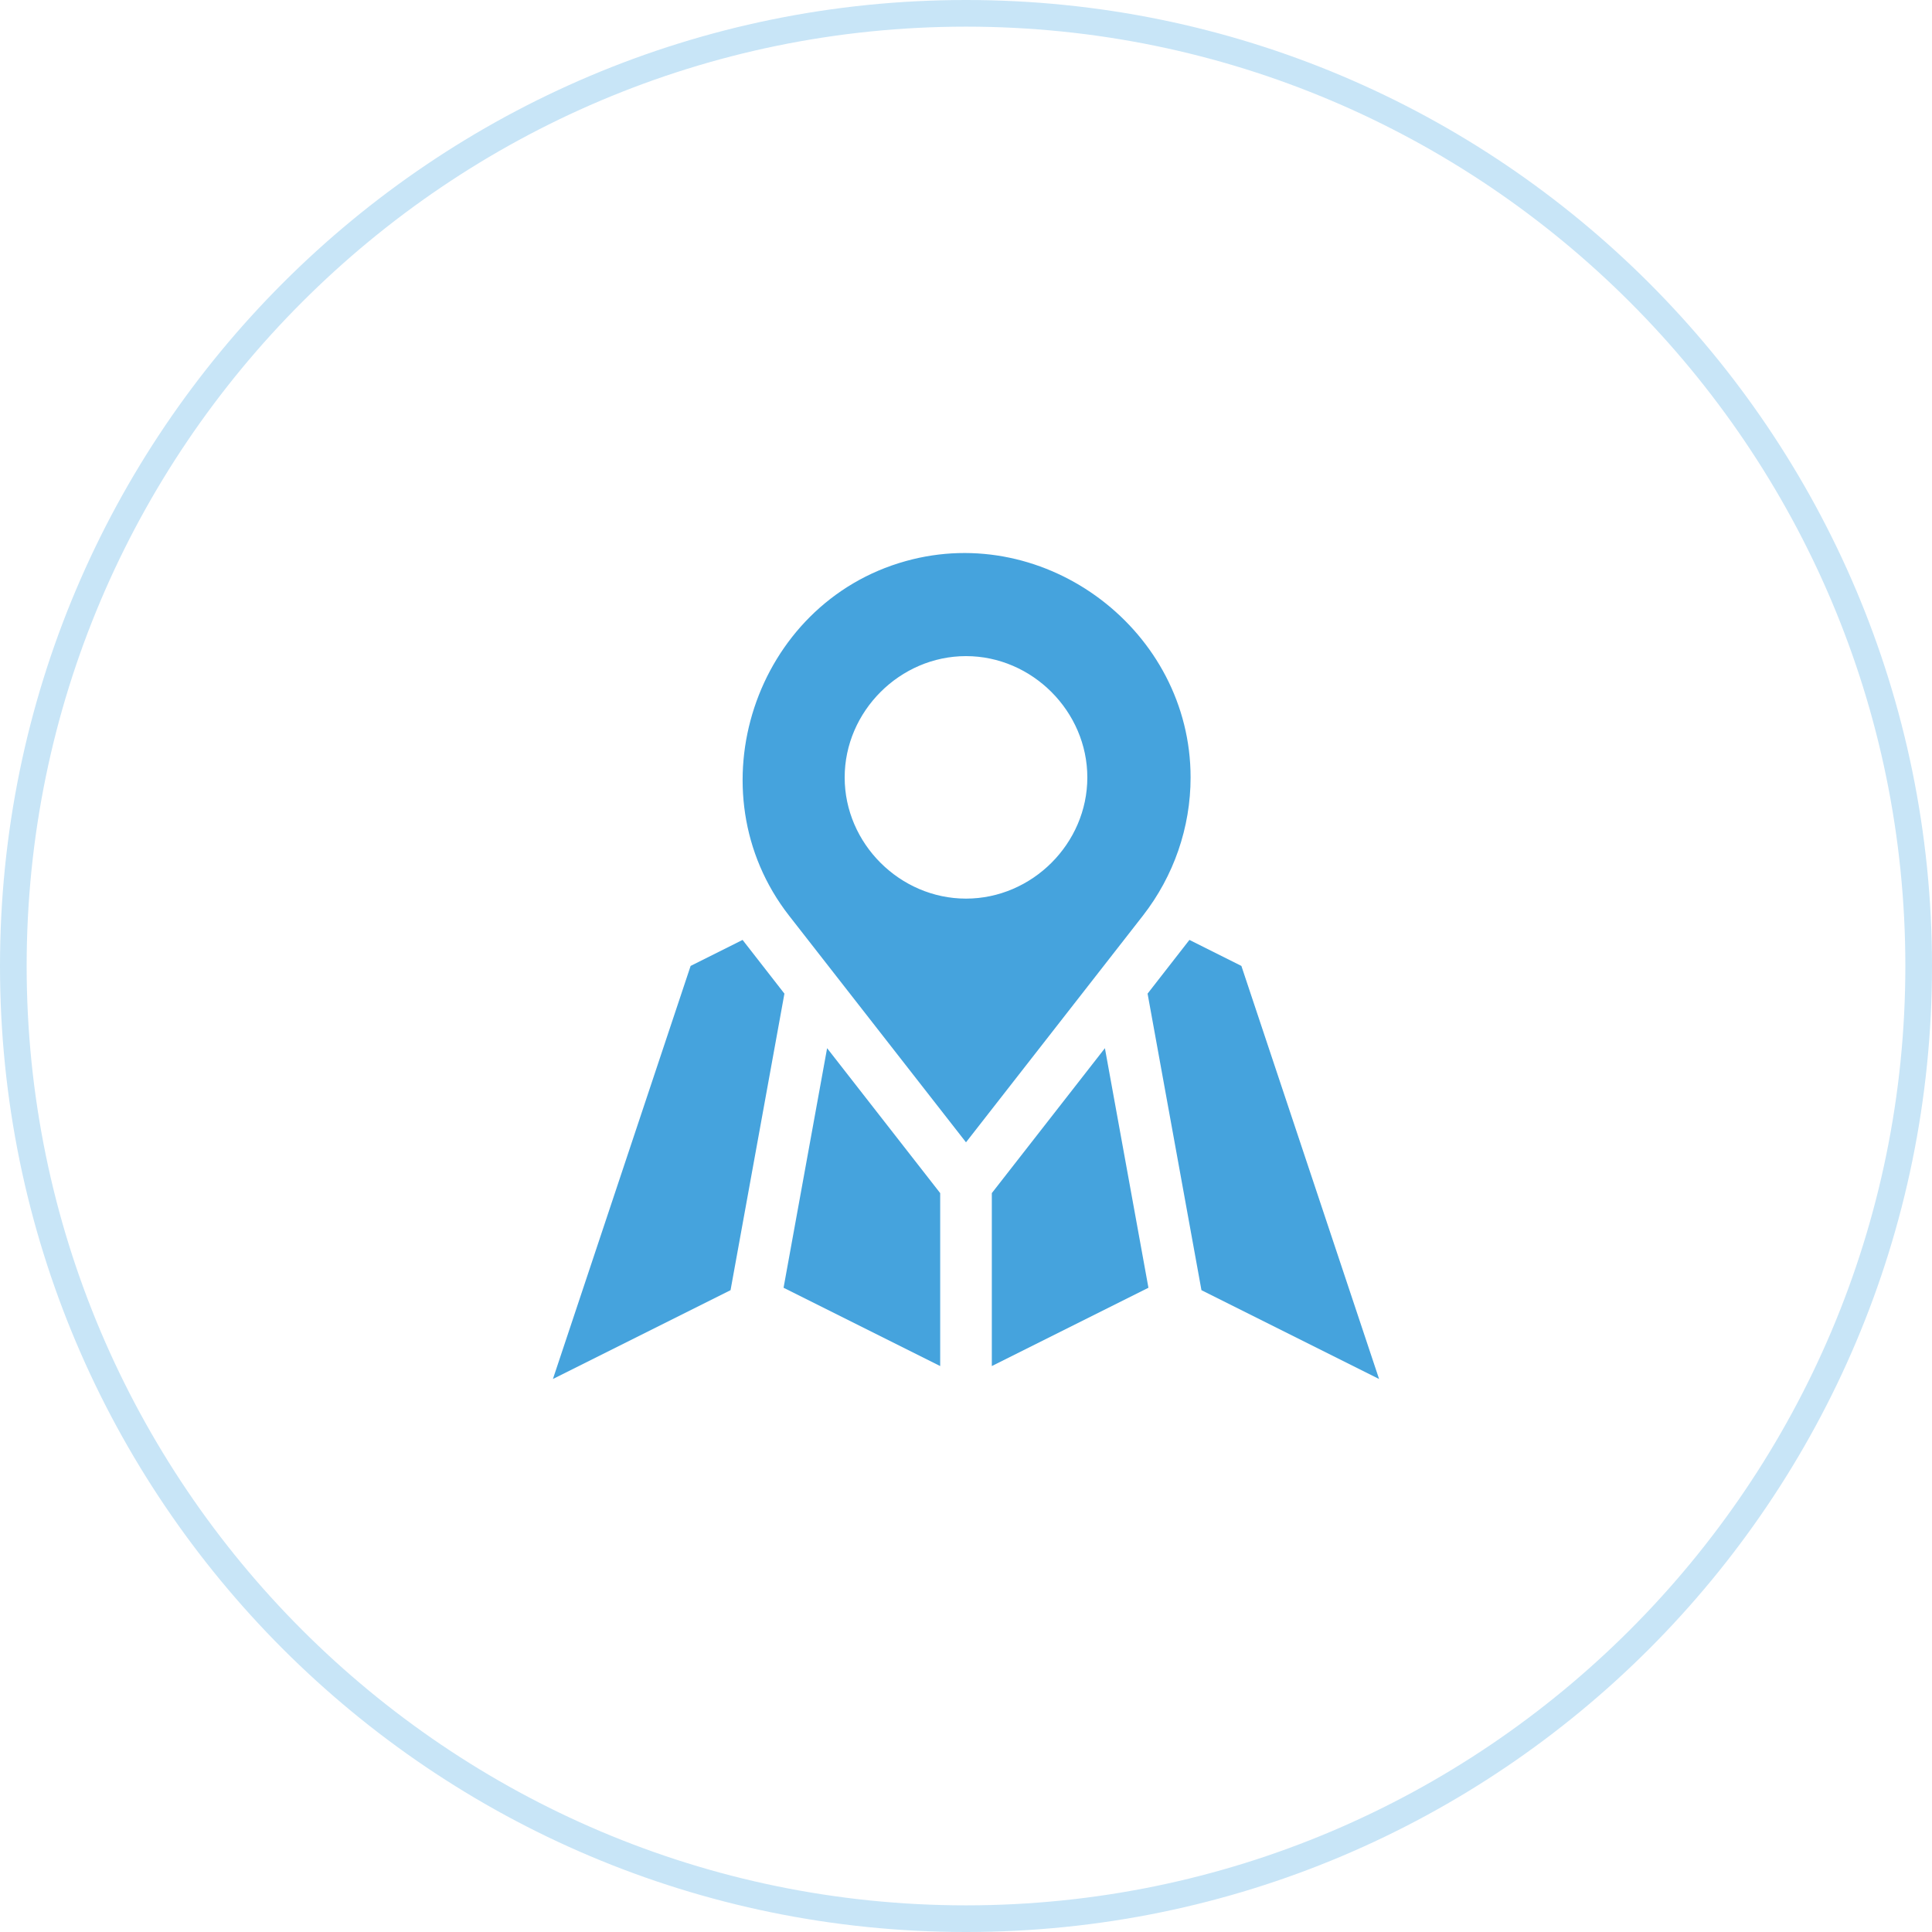 <?xml version="1.0" encoding="utf-8"?>
<!-- Generator: Adobe Illustrator 16.0.0, SVG Export Plug-In . SVG Version: 6.00 Build 0)  -->
<!DOCTYPE svg PUBLIC "-//W3C//DTD SVG 1.1//EN" "http://www.w3.org/Graphics/SVG/1.1/DTD/svg11.dtd">
<svg version="1.1" id="圖層_1" xmlns="http://www.w3.org/2000/svg" xmlns:xlink="http://www.w3.org/1999/xlink" x="0px" y="0px"
	 width="145px" height="145px" viewBox="0 0 145 145" enable-background="new 0 0 145 145" xml:space="preserve">
<path fill="#C8E5F7" d="M72.5,2C111.374,2,143,33.626,143,72.5S111.374,143,72.5,143S2,111.374,2,72.5S33.626,2,72.5,2 M72.5,0
	C32.463,0,0,32.463,0,72.5S32.463,145,72.5,145S145,112.537,145,72.5S112.537,0,72.5,0L72.5,0z"/>
<g>
	<path fill="#45A3DD" d="M89.268,70.542l-3.14,4.032l4.043,22.256l13.331,6.665L93.168,72.494L89.268,70.542z"/>
	<path fill="#45A3DD" d="M67.967,42.114c-11.343,3.162-16.019,17.282-8.745,26.609L72.5,85.733l13.278-17.012
		c2.313-2.971,3.578-6.614,3.578-10.373C89.356,47.369,78.545,39.155,67.967,42.114z M72.5,67.443c-4.96,0-9.106-4.134-9.106-9.094
		s4.146-9.106,9.106-9.106s9.106,4.146,9.106,9.106S77.46,67.443,72.5,67.443z"/>
	<path fill="#45A3DD" d="M74.438,89.545v12.981l11.754-5.877l-3.267-17.981L74.438,89.545z"/>
	<path fill="#45A3DD" d="M70.563,89.545l-8.487-10.877l-3.268,17.981l11.755,5.877V89.545z"/>
	<path fill="#45A3DD" d="M54.829,96.83l4.043-22.256l-3.14-4.032l-3.9,1.952l-10.334,31.001L54.829,96.83z"/>
</g>
</svg>
